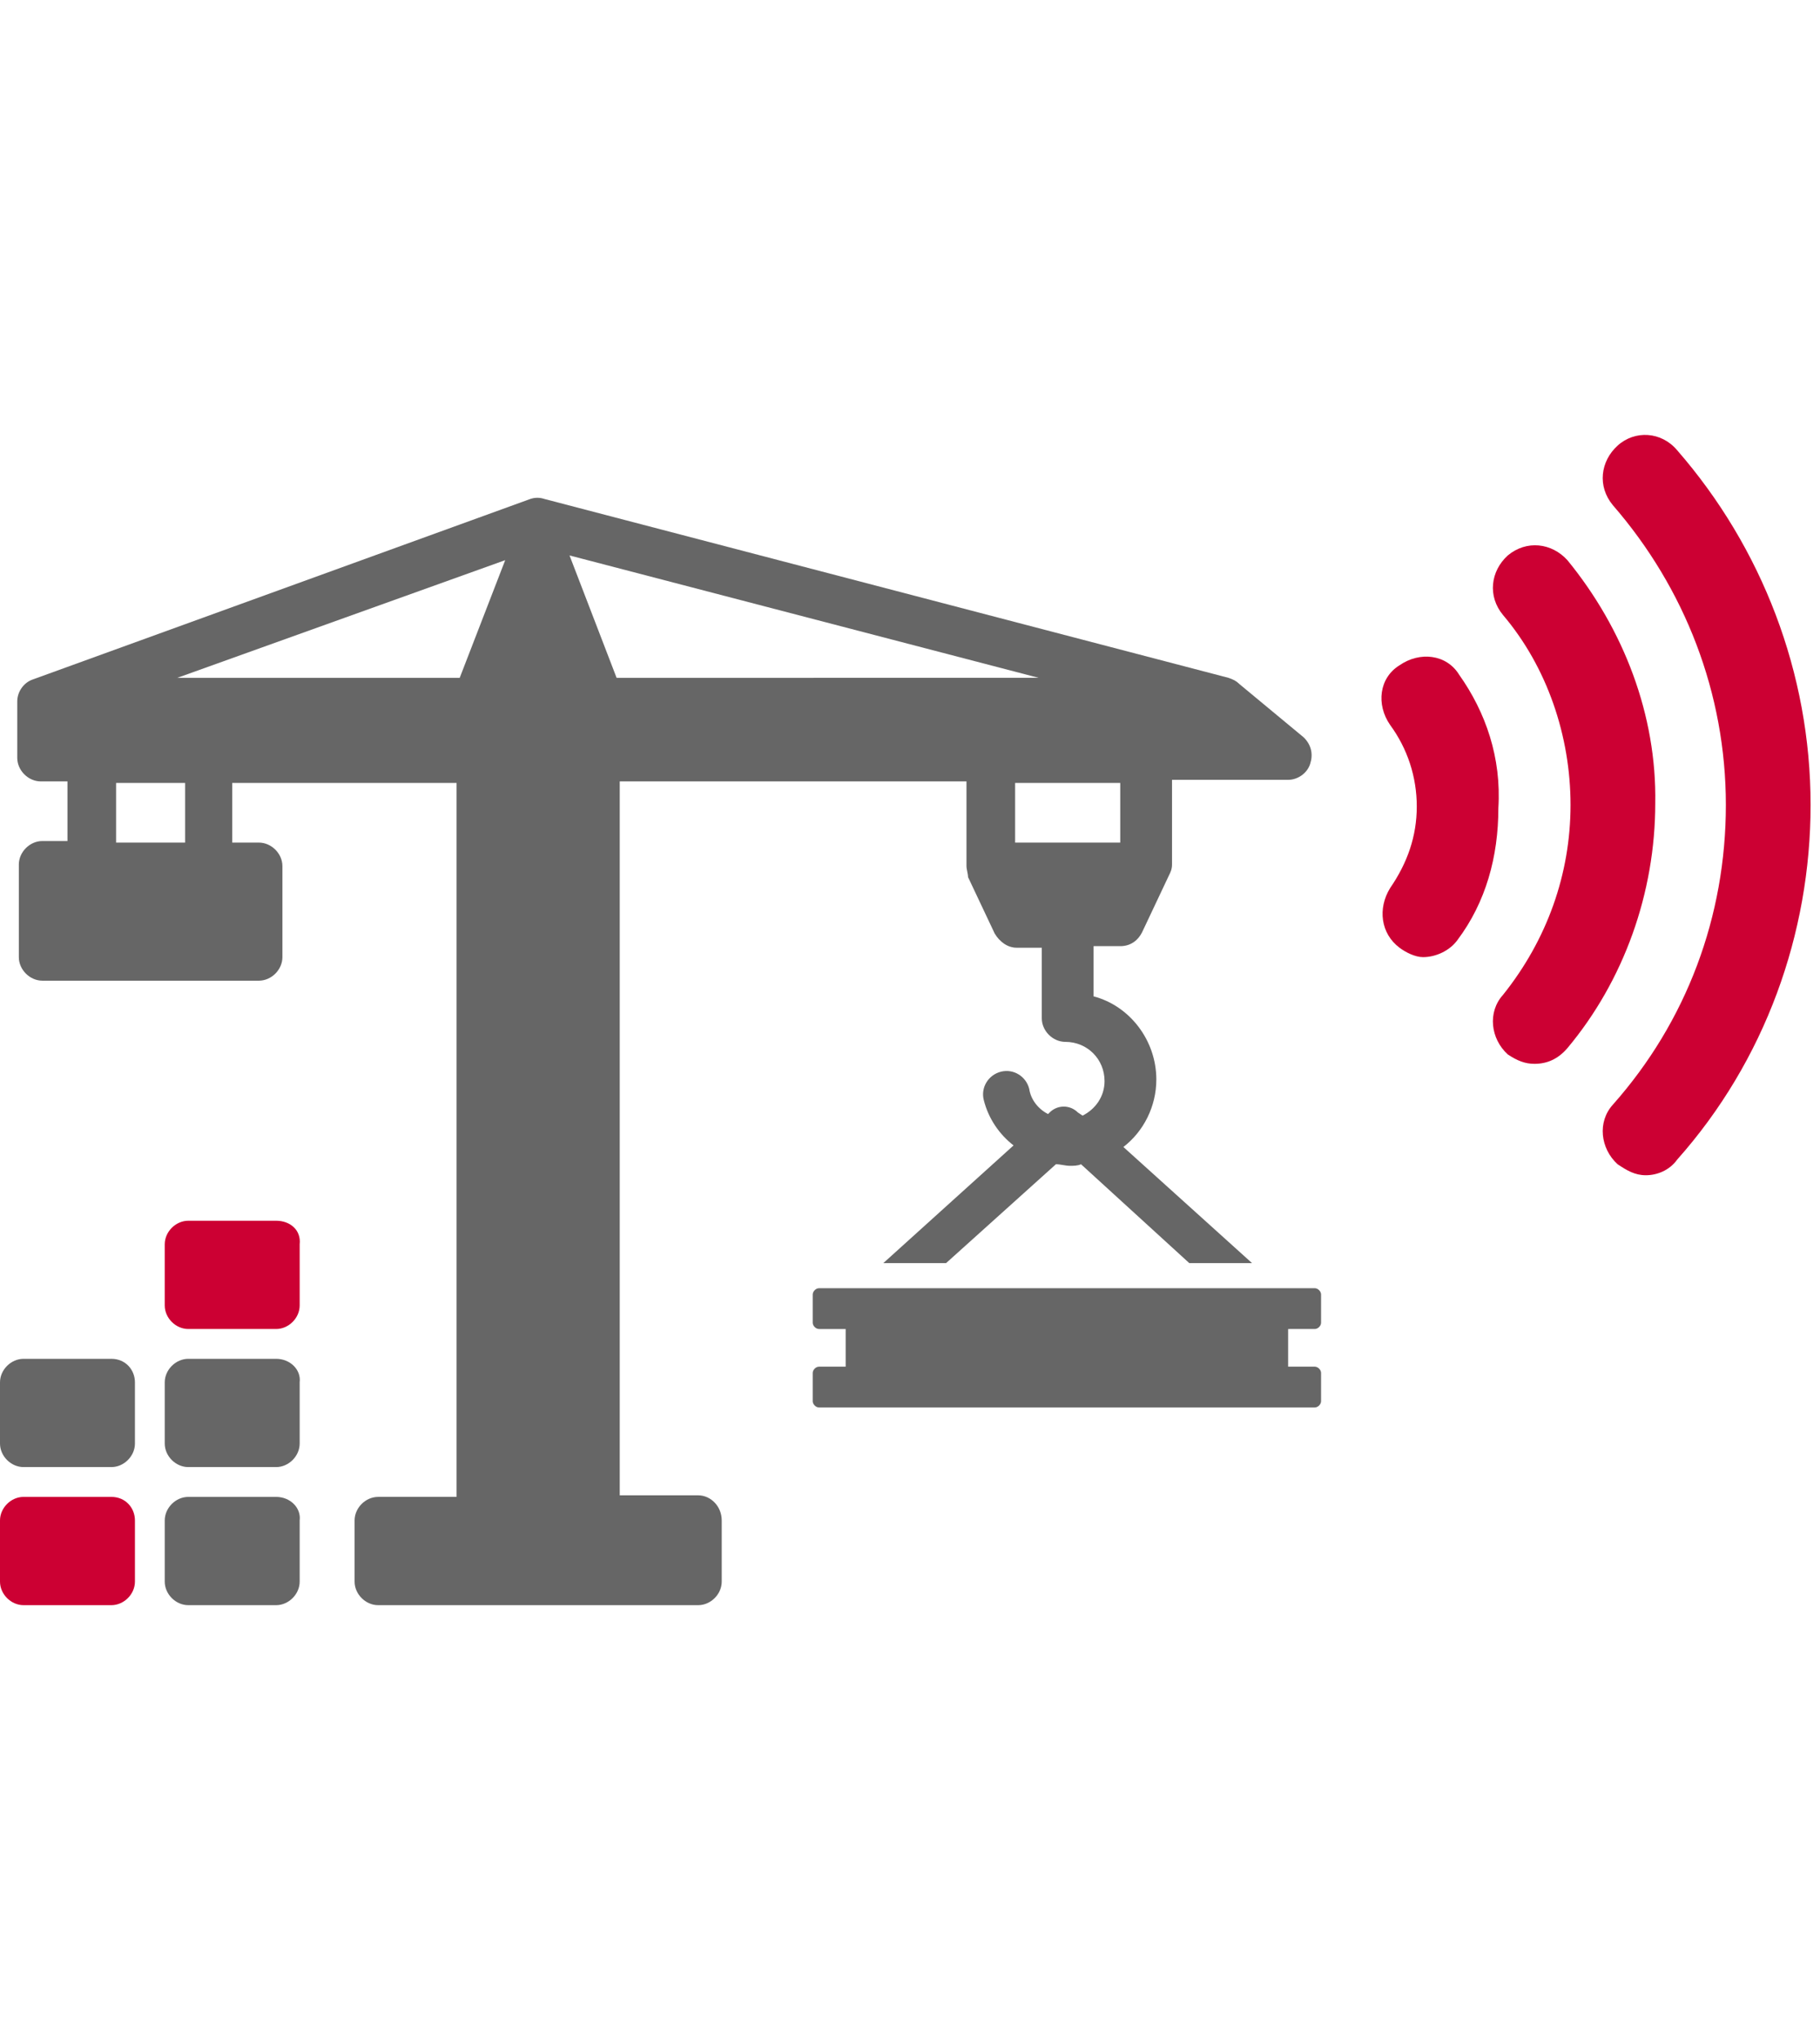 <?xml version="1.0" encoding="utf-8"?>
<!-- Generator: Adobe Illustrator 27.3.1, SVG Export Plug-In . SVG Version: 6.00 Build 0)  -->
<svg version="1.1" id="Layer_1" xmlns="http://www.w3.org/2000/svg" xmlns:xlink="http://www.w3.org/1999/xlink" x="0px" y="0px"
	 width="116px" height="130px" viewBox="0 0 116 130" style="enable-background:new 0 0 116 130;" xml:space="preserve">
<style type="text/css">
	.st0{fill:#666666;}
	.st1{fill:#CC0033;}
</style>
<g>
	<g>
		<path class="st0" d="M83.8,84.7c0.2,0,0.4-0.2,0.4-0.4v-1.8c0-0.2-0.2-0.4-0.4-0.4H52.2c-0.2,0-0.4,0.2-0.4,0.4v1.8
			c0,0.2,0.2,0.4,0.4,0.4h1.7v2.4h-1.7c-0.2,0-0.4,0.2-0.4,0.4v1.8c0,0.2,0.2,0.4,0.4,0.4h31.6c0.2,0,0.4-0.2,0.4-0.4v-1.8
			c0-0.2-0.2-0.4-0.4-0.4h-1.7v-2.4H83.8z"/>
		<path class="st0" d="M7.1,86.6H1.5c-0.8,0-1.5,0.7-1.5,1.5V92c0,0.8,0.7,1.5,1.5,1.5h5.6c0.8,0,1.5-0.7,1.5-1.5v-3.9
			C8.6,87.3,8,86.6,7.1,86.6z"/>
		<path class="st0" d="M17.6,86.6H12c-0.8,0-1.5,0.7-1.5,1.5V92c0,0.8,0.7,1.5,1.5,1.5h5.6c0.8,0,1.5-0.7,1.5-1.5v-3.9
			C19.2,87.3,18.5,86.6,17.6,86.6z"/>
		<path class="st1" d="M7.1,95.4H1.5c-0.8,0-1.5,0.7-1.5,1.5v3.9c0,0.8,0.7,1.5,1.5,1.5h5.6c0.8,0,1.5-0.7,1.5-1.5v-3.9
			C8.6,96.1,8,95.4,7.1,95.4z"/>
		<path class="st0" d="M17.6,95.4H12c-0.8,0-1.5,0.7-1.5,1.5v3.9c0,0.8,0.7,1.5,1.5,1.5h5.6c0.8,0,1.5-0.7,1.5-1.5v-3.9
			C19.2,96.1,18.5,95.4,17.6,95.4z"/>
		<path class="st1" d="M17.6,77.8H12c-0.8,0-1.5,0.7-1.5,1.5v3.9c0,0.8,0.7,1.5,1.5,1.5h5.6c0.8,0,1.5-0.7,1.5-1.5v-3.9
			C19.2,78.4,18.5,77.8,17.6,77.8z"/>
		<path class="st0" d="M44.5,95.3h-5V49.8h22.1l0,5.4c0,0.2,0.1,0.5,0.1,0.7l1.7,3.6c0.3,0.5,0.8,0.9,1.4,0.9h1.6v4.5
			c0,0.8,0.7,1.5,1.5,1.5c1.4,0,2.5,1.1,2.5,2.5c0,1-0.6,1.8-1.4,2.2l-0.3-0.2c-0.5-0.5-1.3-0.5-1.8,0L66.8,71
			c-0.6-0.3-1.1-0.9-1.2-1.6c-0.2-0.8-1-1.3-1.8-1.1c-0.8,0.2-1.3,1-1.1,1.8c0.3,1.2,1,2.2,1.9,2.9l-8.3,7.5h4l7-6.3
			c0.3,0,0.6,0.1,0.9,0.1c0.2,0,0.5,0,0.7-0.1l6.9,6.3h4l-8.2-7.4c1.3-1,2.1-2.6,2.1-4.3c0-2.5-1.7-4.7-4-5.3v-3.2h1.7
			c0.6,0,1.1-0.3,1.4-0.9l1.7-3.6c0.1-0.2,0.2-0.4,0.2-0.7v-5.4h7.4c0.6,0,1.2-0.4,1.4-1c0.2-0.6,0.1-1.2-0.4-1.7L79,43.6
			c-0.2-0.2-0.4-0.3-0.7-0.4L34.7,31.8c-0.3-0.1-0.6-0.1-0.9,0L2.1,43.3c-0.6,0.2-1,0.8-1,1.4v3.6c0,0.8,0.7,1.5,1.5,1.5h1.7v3.8
			H2.7c-0.8,0-1.5,0.7-1.5,1.5V61c0,0.8,0.7,1.5,1.5,1.5h13.8c0.8,0,1.5-0.7,1.5-1.5v-5.8c0-0.8-0.7-1.5-1.5-1.5h-1.7v-3.8h14.3
			v45.5h-5c-0.8,0-1.5,0.7-1.5,1.5v3.9c0,0.8,0.7,1.5,1.5,1.5h20.4c0.8,0,1.5-0.7,1.5-1.5v-3.9C46,96,45.3,95.3,44.5,95.3z
			 M11.8,53.7H7.4v-3.8h4.4V53.7z M29.3,43.2h-18l20.9-7.5L29.3,43.2z M71.4,53.7h-6.7v-3.8h6.7L71.4,53.7z M36.3,35.4l29.9,7.8
			H39.3L36.3,35.4z"/>
	</g>
	<path class="st1" d="M93,43c-0.8-1.3-2.5-1.5-3.8-0.6c-1.3,0.8-1.5,2.5-0.6,3.8c1.1,1.5,1.7,3.3,1.7,5.2s-0.6,3.6-1.7,5.2
		c-0.8,1.3-0.6,2.9,0.6,3.8c0.4,0.3,1,0.6,1.5,0.6c0.8,0,1.7-0.4,2.2-1.1c1.8-2.4,2.6-5.3,2.6-8.4C95.7,48.3,94.7,45.4,93,43z"/>
	<path class="st1" d="M99.9,35.7c-1-1.1-2.6-1.3-3.8-0.3c-1.1,1-1.3,2.6-0.3,3.8c2.8,3.3,4.3,7.7,4.3,12.1s-1.5,8.6-4.3,12.1
		c-1,1.1-0.8,2.8,0.3,3.8c0.6,0.4,1.1,0.6,1.7,0.6c0.8,0,1.5-0.3,2.1-1c3.6-4.3,5.6-9.9,5.6-15.6C105.6,45.6,103.5,40.1,99.9,35.7z"
		/>
	<path class="st1" d="M103.1,28.4c-1.1,1-1.3,2.6-0.3,3.8c4.6,5.3,7.2,12,7.2,19.1s-2.5,13.8-7.2,19.1c-1,1.1-0.8,2.8,0.3,3.8
		c0.6,0.4,1.1,0.7,1.8,0.7s1.5-0.3,2-1c5.6-6.3,8.5-14.4,8.5-22.6c0-8.4-3.1-16.4-8.5-22.6C105.9,27.5,104.2,27.4,103.1,28.4z"/>
</g>
</svg>
